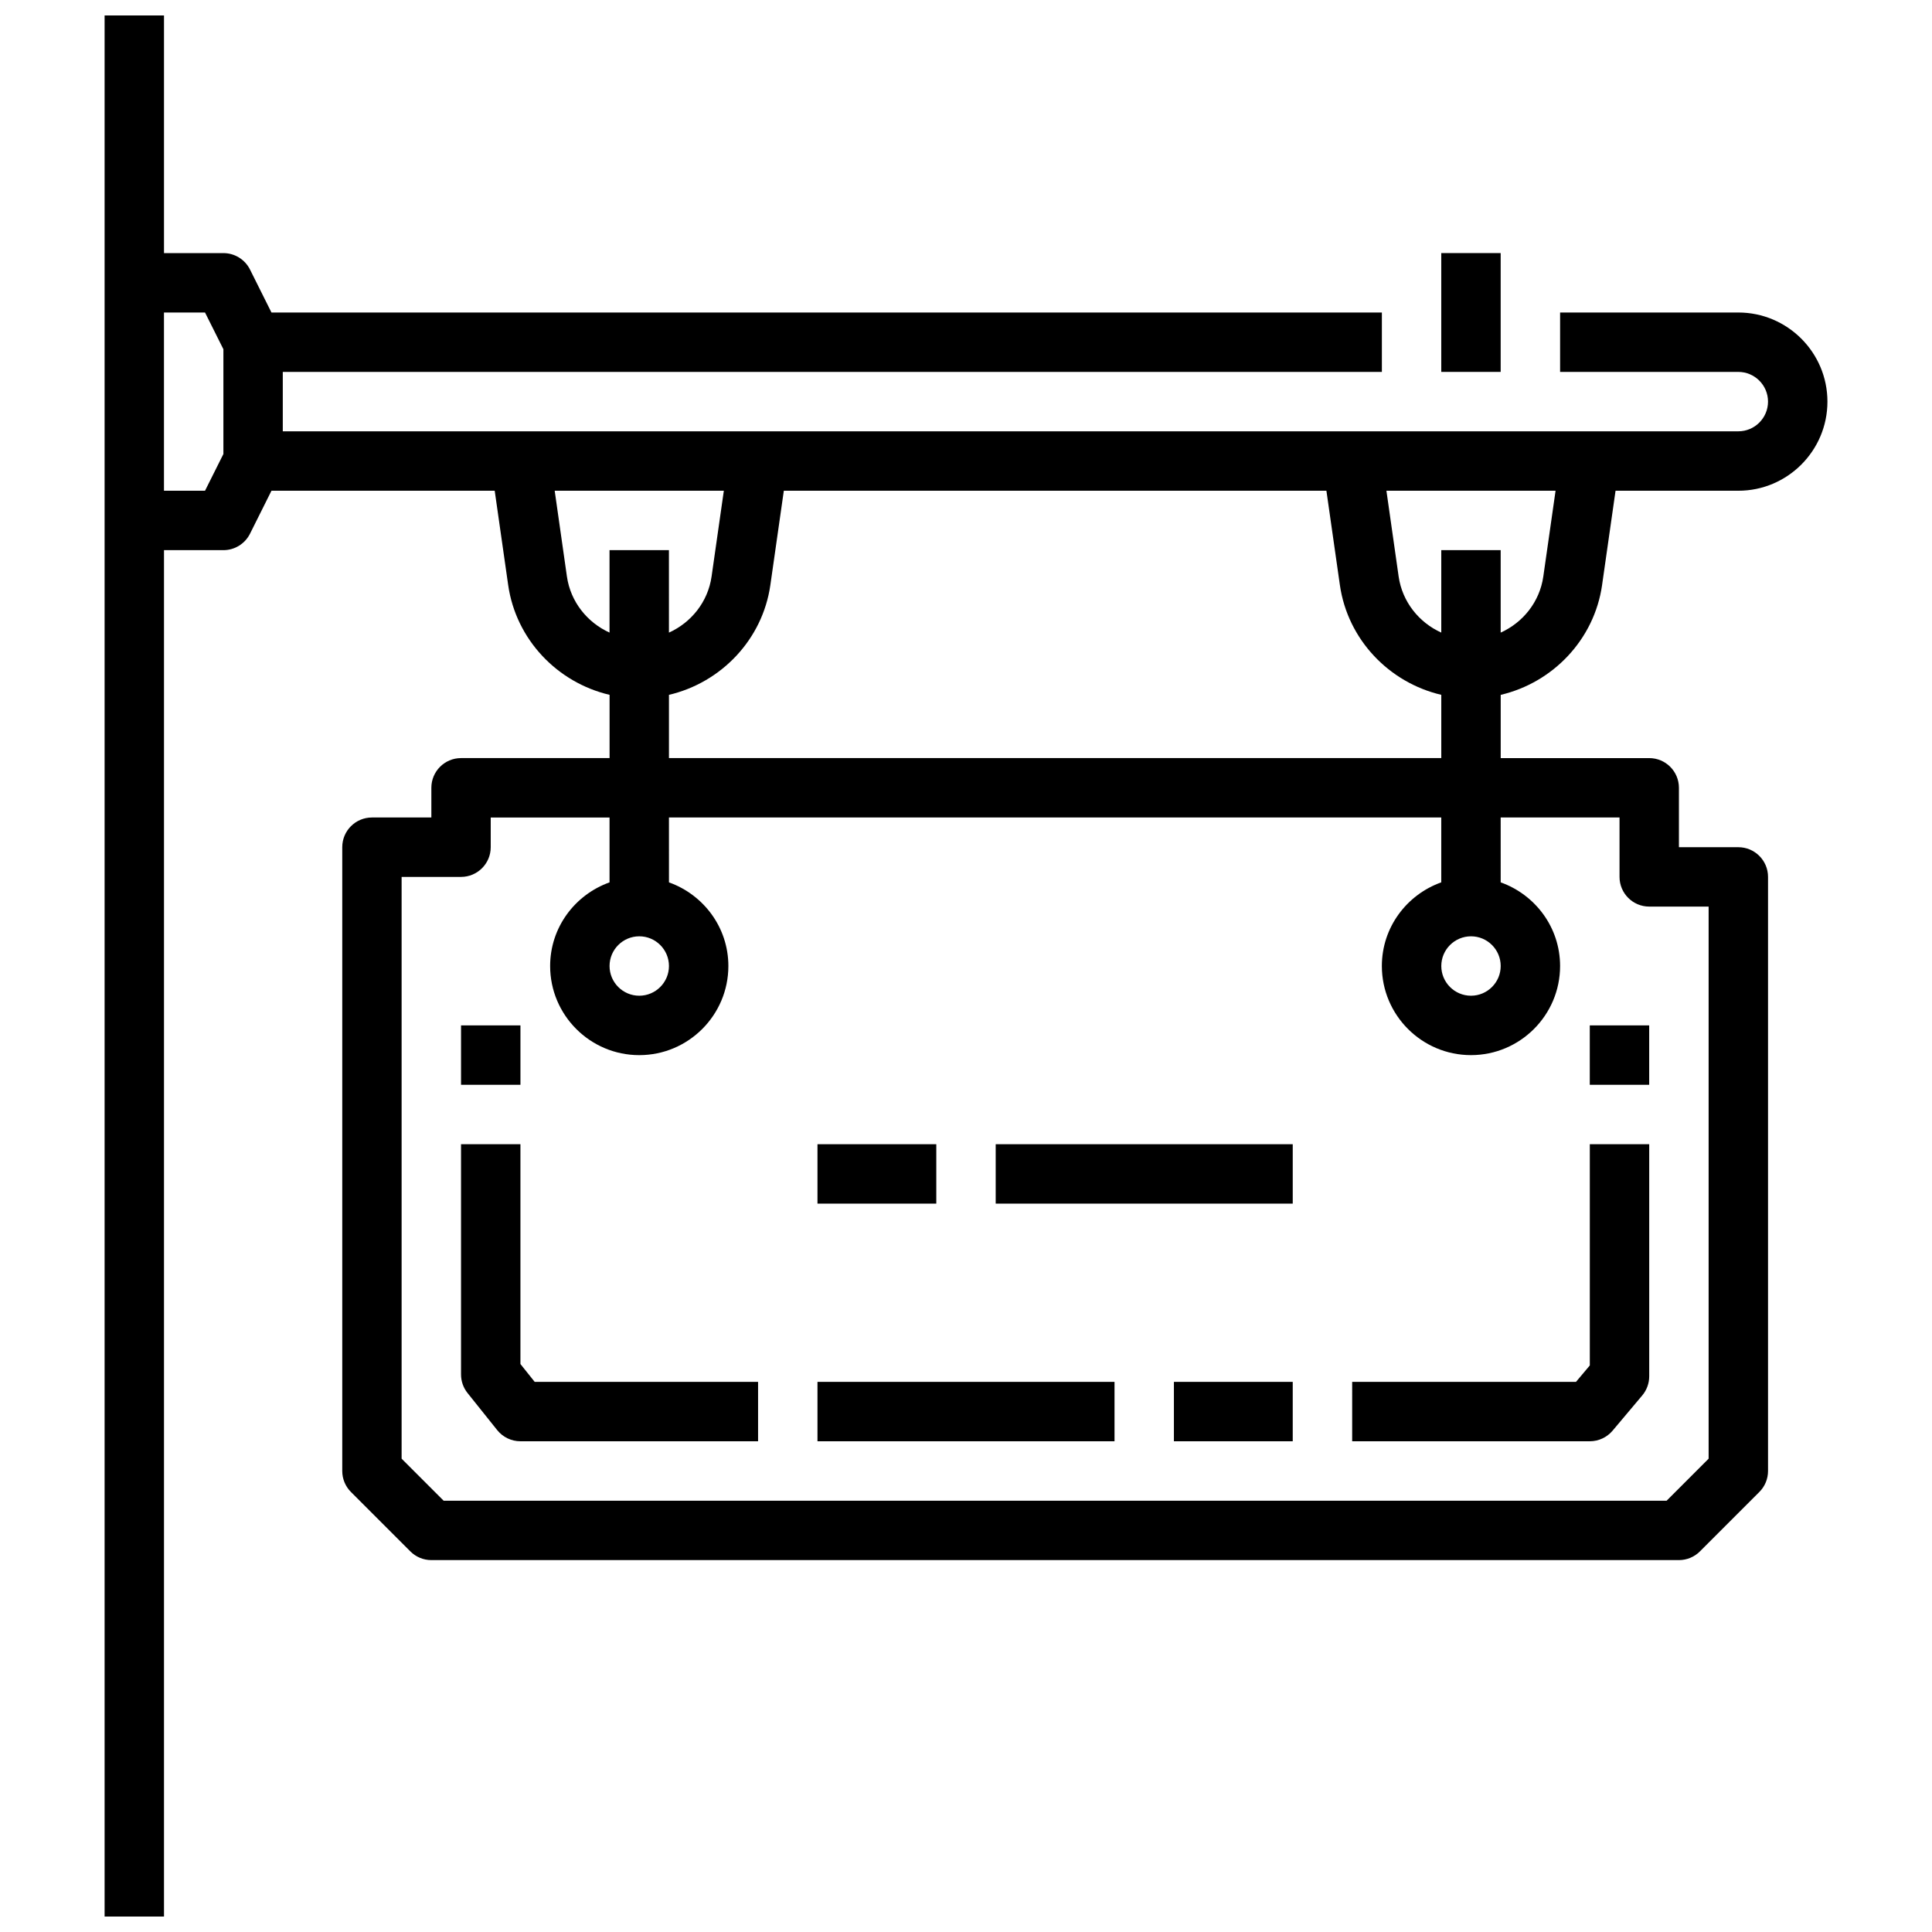 <?xml version="1.0" encoding="UTF-8"?>
<!-- Uploaded to: SVG Repo, www.svgrepo.com, Generator: SVG Repo Mixer Tools -->
<svg width="800px" height="800px" version="1.1" viewBox="144 144 512 512" xmlns="http://www.w3.org/2000/svg">
 <defs>
  <clipPath id="a">
   <path d="m171 148.09h458v503.81h-458z"/>
  </clipPath>
 </defs>
 <path d="m360.64 447.23h31.488v15.742h-31.488z"/>
 <path d="m407.87 447.23h78.719v15.742h-78.719z"/>
 <path d="m360.64 510.21h78.719v15.742h-78.719z"/>
 <path d="m455.1 510.21h31.488v15.742h-31.488z"/>
 <g clip-path="url(#a)">
  <path d="m568.57 299.02 3.566-24.969h32.535c13.02 0 23.617-10.598 23.617-23.617 0-13.02-10.598-23.617-23.617-23.617h-47.23v15.742h47.23c4.336 0 7.871 3.527 7.871 7.871s-3.535 7.871-7.871 7.871h-102.34l-157.44 0.004h-125.95v-15.742h291.27v-15.742l-294.27-0.004-5.691-11.391c-1.336-2.668-4.062-4.352-7.043-4.352h-15.746v-62.977h-15.742v503.81h15.742v-362.11h15.742c2.984 0 5.707-1.684 7.047-4.352l5.691-11.391h59.16l3.566 24.969c2.07 14.5 13.074 25.891 26.875 29.117v16.762h-39.359c-4.344 0-7.871 3.519-7.871 7.871v7.871h-15.742c-4.344 0-7.871 3.519-7.871 7.871v165.31c0 2.094 0.828 4.094 2.305 5.566l15.742 15.742c1.469 1.484 3.477 2.309 5.562 2.309h330.62c2.086 0 4.094-0.828 5.566-2.305l15.742-15.742c1.48-1.473 2.309-3.473 2.309-5.566v-157.44c0-4.352-3.527-7.871-7.871-7.871h-15.742v-15.742c0-4.352-3.527-7.871-7.871-7.871h-39.359v-16.758c13.797-3.234 24.801-14.625 26.871-29.125zm-365.37-34.699-4.867 9.73h-10.879v-47.23h10.879l4.867 9.727zm353.04 9.73-3.25 22.742c-0.961 6.715-5.398 12.195-11.297 14.855v-21.855h-15.742v21.852c-5.887-2.66-10.328-8.141-11.297-14.855l-3.238-22.738zm-262 22.742-3.242-22.742h44.824l-3.25 22.742c-0.961 6.715-5.398 12.195-11.297 14.855l-0.004-21.855h-15.742v21.852c-5.883-2.668-10.32-8.145-11.289-14.852zm278.95 63.848v15.742c0 4.352 3.527 7.871 7.871 7.871h15.742v146.31l-11.129 11.137h-324.11l-11.133-11.133v-154.18h15.742c4.344 0 7.871-3.519 7.871-7.871v-7.871h31.488v17.191c-9.141 3.258-15.742 11.918-15.742 22.168 0 13.02 10.598 23.617 23.617 23.617s23.617-10.598 23.617-23.617c0-10.25-6.606-18.91-15.742-22.168l-0.004-17.195h204.67v17.191c-9.141 3.258-15.742 11.918-15.742 22.168 0 13.02 10.598 23.617 23.617 23.617s23.617-10.598 23.617-23.617c0-10.25-6.606-18.91-15.742-22.168l-0.004-17.191zm-251.91 39.363c0 4.344-3.535 7.871-7.871 7.871s-7.871-3.527-7.871-7.871 3.535-7.871 7.871-7.871c4.336-0.004 7.871 3.523 7.871 7.871zm220.42 0c0 4.344-3.535 7.871-7.871 7.871-4.336 0-7.871-3.527-7.871-7.871s3.535-7.871 7.871-7.871c4.336-0.004 7.871 3.523 7.871 7.871zm-220.42-55.105v-16.758c13.801-3.234 24.805-14.617 26.875-29.117l3.566-24.973h143.79l3.566 24.969c2.07 14.5 13.074 25.891 26.875 29.117v16.762z"/>
 </g>
 <path d="m525.95 211.07h15.742v31.488h-15.742z"/>
 <path d="m281.92 505.48v-58.246h-15.742v61.008c0 1.793 0.605 3.519 1.723 4.922l7.871 9.84c1.496 1.863 3.754 2.949 6.148 2.949h62.977v-15.742h-59.199z"/>
 <path d="m502.34 525.95h62.977c2.32 0 4.527-1.023 6.023-2.793l7.871-9.352c1.195-1.426 1.848-3.219 1.848-5.078v-61.496h-15.742v58.621l-3.66 4.356h-59.316z"/>
 <path d="m565.31 415.74h15.742v15.742h-15.742z"/>
 <path d="m266.18 415.74h15.742v15.742h-15.742z"/>
</svg>